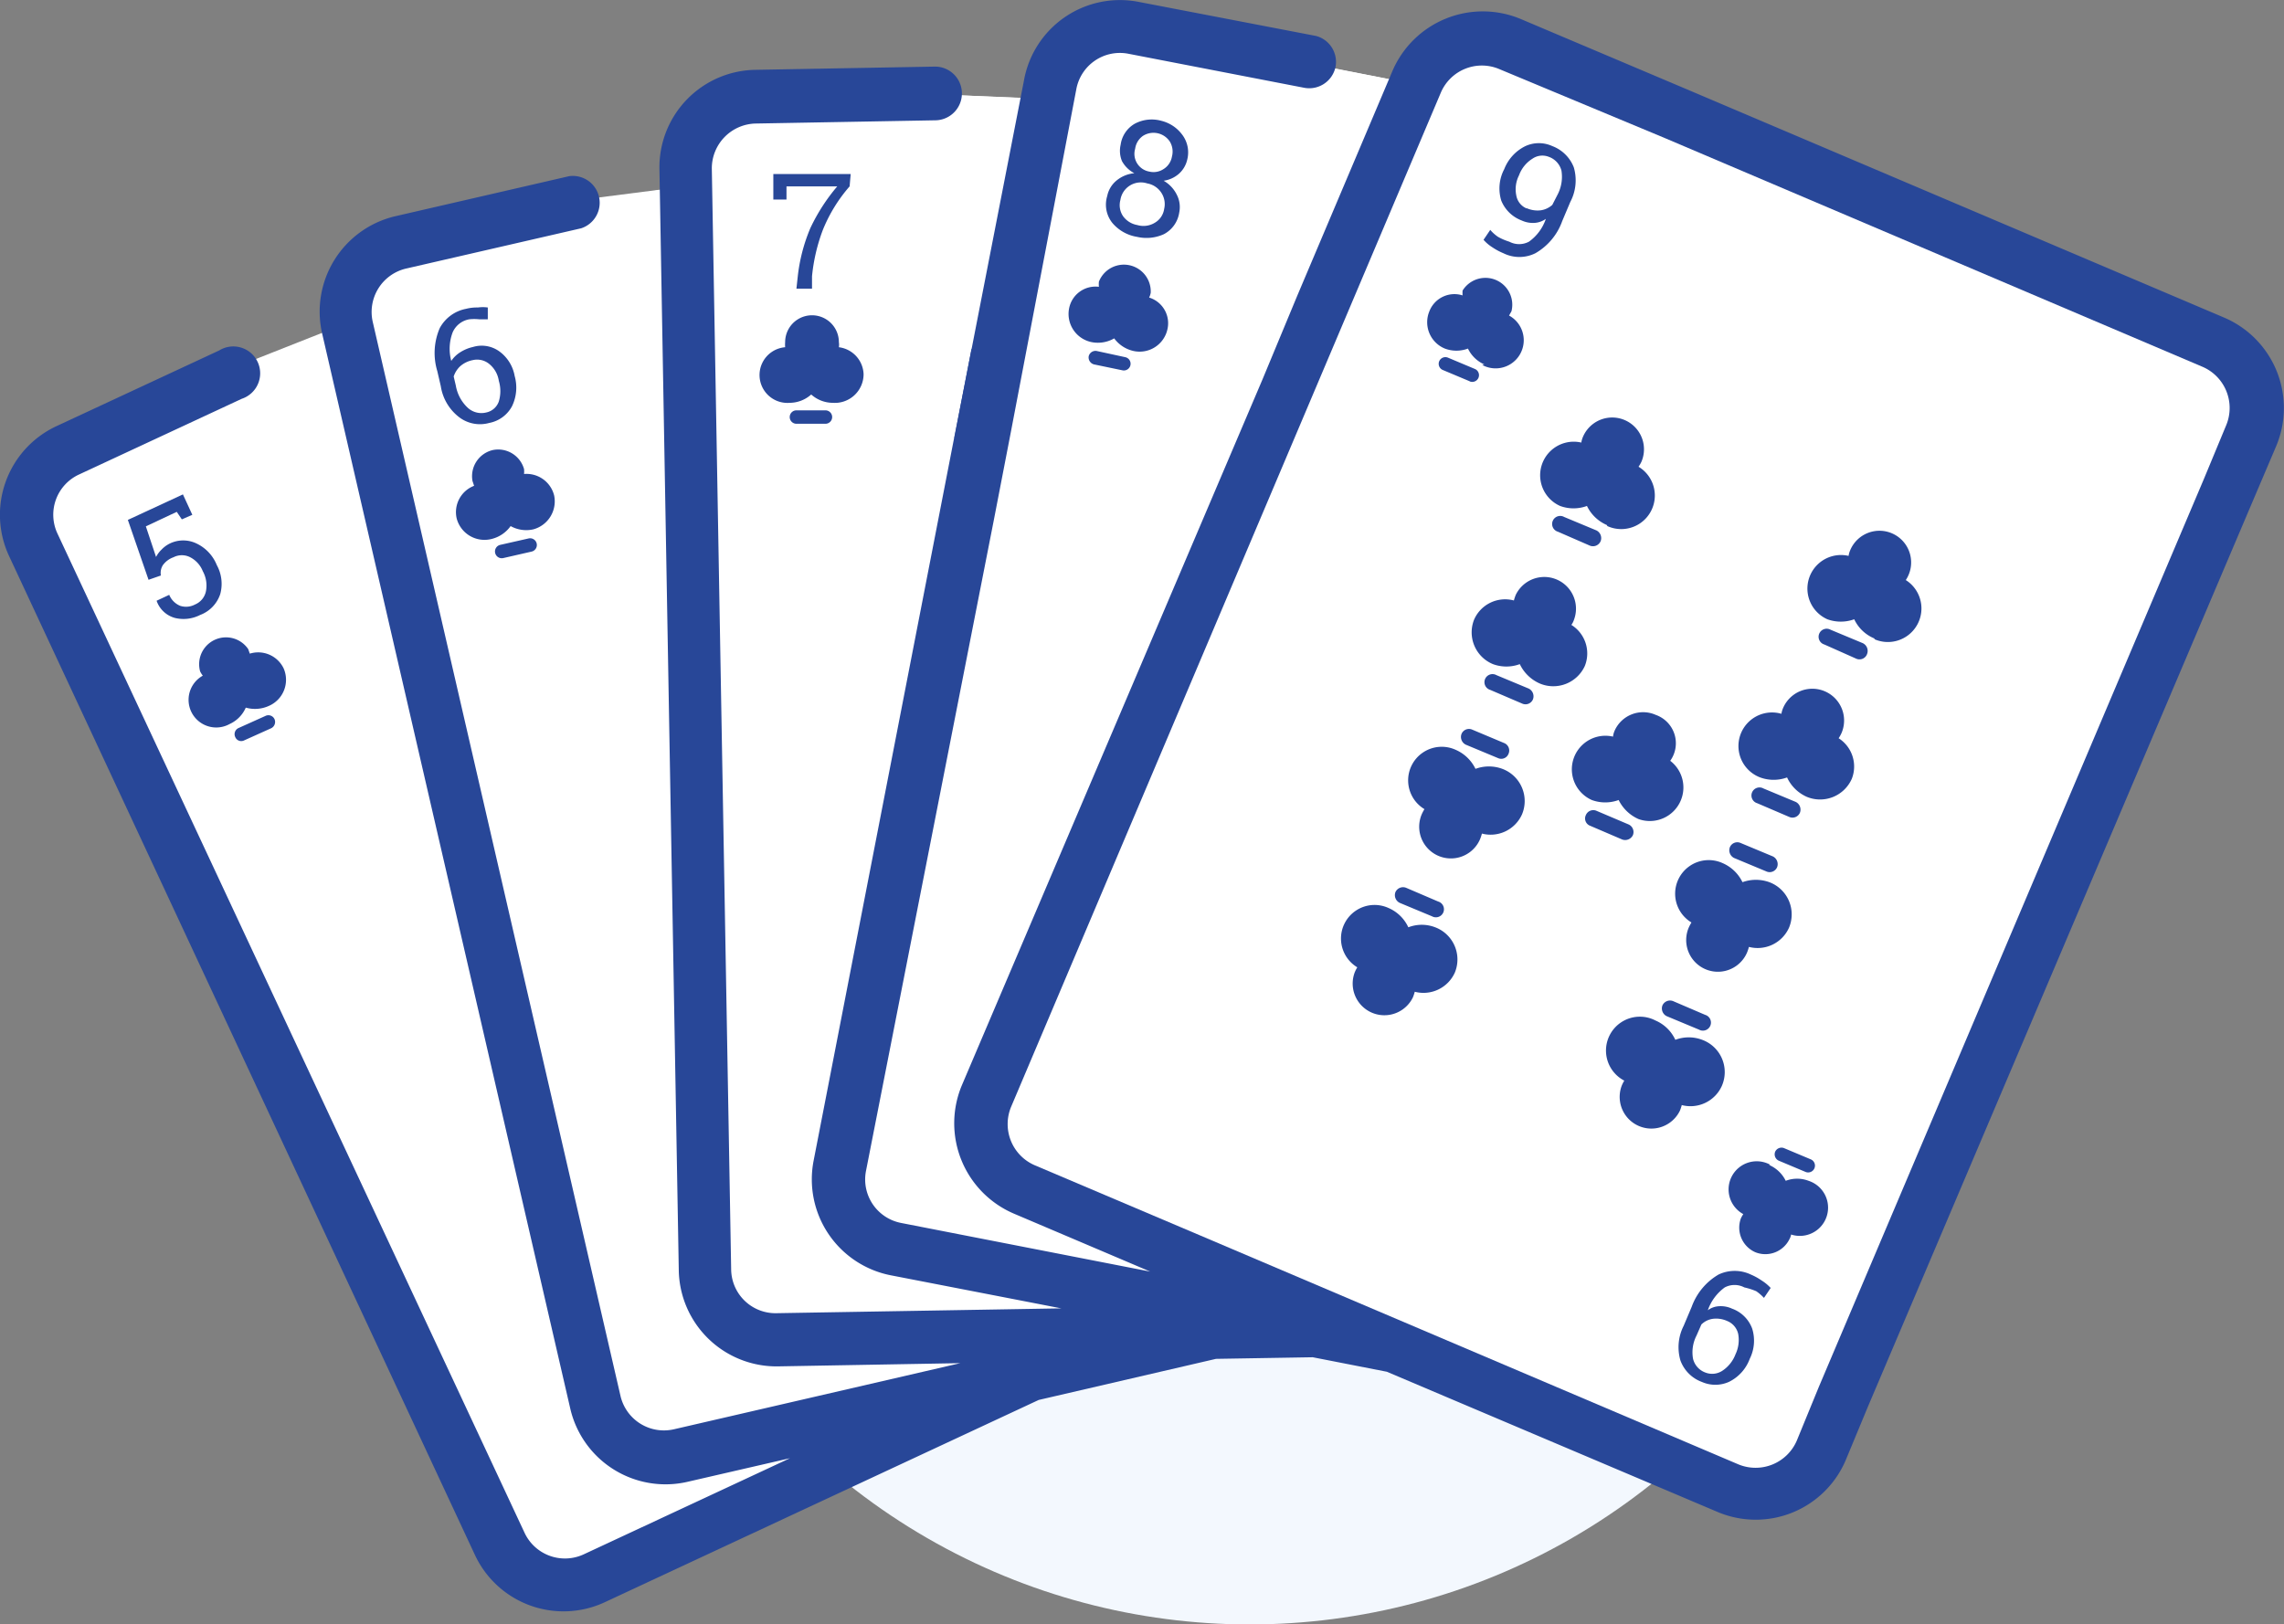 <?xml version="1.0" encoding="utf-8"?>
<svg xmlns="http://www.w3.org/2000/svg" viewBox="0 0 85.03 60.49"><rect x="0" y="0" width="85.03" height="60.49" fill="#808080" stroke="none"/><defs><style>.cls-1{fill:#f3f8fe;}.cls-2{fill:#fff;}.cls-3{fill:#284798;}</style></defs><g id="Layer_2" data-name="Layer 2"><g id="Layer_1-2" data-name="Layer 1"><circle class="cls-1" cx="46.52" cy="36.49" r="24"/><polygon class="cls-2" points="52.8 3.16 42.74 1.18 40.1 1.51 38.97 3.69 29.64 3.29 26.59 4.09 25.34 6.93 19.91 7.93 13.36 9.91 12.96 12.03 8.73 13.88 3.43 16.2 1.31 18.05 0.98 19.38 2.97 24.21 8.79 36.72 18.85 57.76 20.44 59.02 23.82 57.89 35.53 52.66 41.87 50.63 47.83 50.01 51.94 49.75 52.8 3.16"/><path class="cls-2" d="M12.56,12.17,9.22,13.49,2.71,16.83,1.22,18.49v2L13.8,47.2l5.78,11.14,1.33.68s5.65-2.47,6-2.5,5.33-3,5.33-3l-3-1-5,1-2-1Z"/><polygon class="cls-2" points="24.74 7.04 21.23 7.49 13.59 9.84 13.22 12.49 21.23 45.49 23.23 53.49 26.23 53.49 37.23 50.49 36.23 49.49 30.23 49.49 28.23 49.49 26.23 48.49 24.74 7.04"/><polygon class="cls-2" points="38.17 3.65 35.53 3.54 27.23 3.49 25.23 5.49 26.23 33.49 26.23 48.49 27.23 49.49 41.23 49.49 40.23 47.49 33.23 46.49 31.23 45.49 38.17 3.65"/><polygon class="cls-2" points="52.18 3.04 47.85 2.2 40.23 1.49 38.23 4.49 31.23 45.49 35.23 47.49 46.23 48.49 37.23 43.49 36.23 42.49 52.18 3.04"/><polygon class="cls-3" points="36.95 19.36 35.53 16.3 36.17 12.98 37.6 16.05 36.95 19.36"/><path class="cls-3" d="M82.81,11.83l-20-8.5L56.62.71a3.66,3.66,0,0,0-4.78,1.93L48.3,11h0L47,14.13h0L35.81,40.41a3.66,3.66,0,0,0,1.93,4.78l5.08,2.16-9.27-1.81a1.65,1.65,0,0,1-1.31-1.94L37,19.36l.64-3.31L40.07,3.32A1.65,1.65,0,0,1,42,2l6.56,1.27a1,1,0,0,0,1.16-.78A1,1,0,0,0,49,1.34L42.39.07A3.63,3.63,0,0,0,38.12,3L36.17,13l-.65,3.31L30.29,43.22a3.64,3.64,0,0,0,2.88,4.27l6.34,1.23L28.9,48.9a1.65,1.65,0,0,1-1.68-1.62l-.72-41a1.67,1.67,0,0,1,1.63-1.68l6.68-.12a1,1,0,1,0,0-2l-6.68.12a3.63,3.63,0,0,0-3.58,3.7l.72,41a3.64,3.64,0,0,0,3.7,3.58l6.78-.12L25.1,53.22a1.66,1.66,0,0,1-2-1.24L13.88,12a1.66,1.66,0,0,1,1.24-2l6.52-1.5a1,1,0,0,0-.45-1.94l-6.51,1.5A3.65,3.65,0,0,0,12,12.45l9.23,40a3.64,3.64,0,0,0,4.36,2.73l3.82-.88-7.68,3.58a1.66,1.66,0,0,1-2.2-.8L2.14,19.87a1.65,1.65,0,0,1,.8-2.2L9,14.85a1,1,0,1,0-.84-1.8L2.1,15.87A3.64,3.64,0,0,0,.34,20.71L17.68,57.9a3.64,3.64,0,0,0,4.84,1.76l16.15-7.53,6.6-1.53,3.6-.06,2.76.54-1.32-.56h0l1.32.56L63.94,56.3a3.64,3.64,0,0,0,4.77-1.92l.83-2L83.91,18.56l.83-1.95A3.66,3.66,0,0,0,82.81,11.83Z"/><path class="cls-2" d="M67.71,51.65l-.82,2a1.67,1.67,0,0,1-2.17.88L44.67,46l-6.15-2.61a1.67,1.67,0,0,1-.88-2.17l16-37.77a1.66,1.66,0,0,1,2.17-.88L62,5.15l20,8.51a1.67,1.67,0,0,1,.88,2.17l-.83,2Z"/><path class="cls-3" d="M31.63,6.94a5.72,5.72,0,0,0-1,1.63,6.71,6.71,0,0,0-.4,1.72l0,.46h-.58l.05-.46a6.42,6.42,0,0,1,.47-1.8,7,7,0,0,1,1-1.55H29.28l0,.49h-.49V6.48h2.88Z"/><path class="cls-3" d="M30.73,15.78H29.65a.25.25,0,0,1,0-.5h1.08a.25.25,0,0,1,0,.5Z"/><path class="cls-3" d="M31,15a1.21,1.21,0,0,1-.8-.31,1.21,1.21,0,0,1-.8.31,1,1,0,0,1-.17-2.07,1.11,1.11,0,0,1,0-.19,1,1,0,0,1,2,0,.58.58,0,0,1,0,.19,1.05,1.05,0,0,1,.92,1A1.07,1.07,0,0,1,31,15Z"/><path class="cls-3" d="M6.77,19.34l-.19-.28-1.15.54.38,1.14a1,1,0,0,1,.2-.27,1.09,1.09,0,0,1,.31-.23,1.14,1.14,0,0,1,1,0,1.51,1.51,0,0,1,.75.8,1.45,1.45,0,0,1,.13,1.08,1.25,1.25,0,0,1-.75.78,1.36,1.36,0,0,1-.94.11,1,1,0,0,1-.68-.64v0l.47-.22a.75.75,0,0,0,.41.41.71.71,0,0,0,.55-.05A.68.68,0,0,0,7.67,22a1.11,1.11,0,0,0-.12-.73,1,1,0,0,0-.47-.52.68.68,0,0,0-.62,0,.83.83,0,0,0-.4.3.54.54,0,0,0-.07.38l-.46.16-.77-2.23,2.05-.95.35.76Z"/><path class="cls-3" d="M10.09,27.12l-1,.45a.24.24,0,0,1-.33-.12.25.25,0,0,1,.12-.34l1-.45a.25.25,0,0,1,.34.12A.26.26,0,0,1,10.09,27.12Z"/><path class="cls-3" d="M10,26.29a1.25,1.25,0,0,1-.85.06,1.19,1.19,0,0,1-.6.61,1,1,0,0,1-1-1.8.86.86,0,0,1-.1-.16,1,1,0,0,1,1.79-.83l.06.17a1.05,1.05,0,0,1,1.26.55A1.06,1.06,0,0,1,10,26.29Z"/><path class="cls-3" d="M17.35,11.5a1.61,1.61,0,0,1,.44-.05,1.35,1.35,0,0,1,.37,0v.44l-.32,0a1.72,1.72,0,0,0-.37,0,.83.83,0,0,0-.62.49,1.73,1.73,0,0,0-.05,1.06h0a1.12,1.12,0,0,1,.33-.32,1.48,1.48,0,0,1,.48-.2,1.12,1.12,0,0,1,1,.18,1.44,1.44,0,0,1,.55.9,1.59,1.59,0,0,1-.1,1.13,1.22,1.22,0,0,1-.85.62,1.28,1.28,0,0,1-1.11-.21,1.8,1.8,0,0,1-.69-1.16l-.13-.56a2.34,2.34,0,0,1,.09-1.6A1.41,1.41,0,0,1,17.35,11.5Zm.25,1.91a1,1,0,0,0-.47.23.91.91,0,0,0-.24.38l.08.34a1.47,1.47,0,0,0,.45.83.75.75,0,0,0,.68.17.63.63,0,0,0,.47-.41,1.33,1.33,0,0,0,0-.77,1,1,0,0,0-.36-.63A.71.71,0,0,0,17.6,13.41Z"/><path class="cls-3" d="M19.79,20.54l-1.05.24a.25.25,0,1,1-.12-.49l1.06-.24a.25.25,0,0,1,.11.49Z"/><path class="cls-3" d="M19.86,19.71a1.19,1.19,0,0,1-.85-.12,1.23,1.23,0,0,1-.71.48A1.07,1.07,0,0,1,17,19.3a1.05,1.05,0,0,1,.65-1.21l-.06-.18a1,1,0,0,1,.75-1.15,1,1,0,0,1,1.17.71,1.13,1.13,0,0,1,0,.18,1.06,1.06,0,0,1,1.12.8A1.08,1.08,0,0,1,19.86,19.71Z"/><path class="cls-3" d="M44.2,5.94a1,1,0,0,1-.31.53,1.08,1.08,0,0,1-.57.26,1.22,1.22,0,0,1,.49.52,1,1,0,0,1,.09.67,1.09,1.09,0,0,1-.57.8,1.56,1.56,0,0,1-1,.1,1.52,1.52,0,0,1-.92-.52,1.09,1.09,0,0,1-.19-1,1,1,0,0,1,.35-.58,1.22,1.22,0,0,1,.66-.27A1.11,1.11,0,0,1,41.77,6a1,1,0,0,1-.05-.61,1.07,1.07,0,0,1,.52-.78,1.34,1.34,0,0,1,1-.11A1.37,1.37,0,0,1,44,5,1.09,1.09,0,0,1,44.2,5.94Zm-.86,1.84a.77.77,0,0,0-.11-.61.79.79,0,0,0-.52-.34.77.77,0,0,0-1,.62.73.73,0,0,0,.1.6.83.83,0,0,0,.53.33A.81.81,0,0,0,43,8.29.71.71,0,0,0,43.34,7.78Zm.29-1.95a.72.72,0,0,0-.08-.56.73.73,0,0,0-1-.21.7.7,0,0,0-.29.48.67.67,0,0,0,.53.85.67.67,0,0,0,.52-.09A.68.68,0,0,0,43.63,5.83Z"/><path class="cls-3" d="M41.79,13.79l-1.06-.22a.27.27,0,0,1-.2-.3.26.26,0,0,1,.3-.2l1.06.23a.25.25,0,1,1-.1.49Z"/><path class="cls-3" d="M42.2,13.07a1.22,1.22,0,0,1-.72-.47,1.21,1.21,0,0,1-.84.14,1.07,1.07,0,0,1-.84-1.25,1,1,0,0,1,1.11-.81,1.15,1.15,0,0,1,0-.19,1,1,0,0,1,1.93.41.64.64,0,0,1-.06.18,1,1,0,0,1,.68,1.19A1.06,1.06,0,0,1,42.2,13.07Z"/><path class="cls-3" d="M56,27.67l-1.19-.5a.3.3,0,0,0-.4.16.32.32,0,0,0,.16.4l1.2.5a.29.29,0,0,0,.39-.16A.3.3,0,0,0,56,27.67Z"/><path class="cls-3" d="M56.66,30.33a1.28,1.28,0,0,1-1.49.71,1.72,1.72,0,0,1-.07.21,1.18,1.18,0,0,1-2.17-.93,1.74,1.74,0,0,1,.1-.19,1.25,1.25,0,0,1,1.16-2.21,1.47,1.47,0,0,1,.74.71,1.44,1.44,0,0,1,1,0A1.28,1.28,0,0,1,56.66,30.33Z"/><path class="cls-3" d="M53.54,33.57l-1.19-.51a.31.31,0,0,0-.4.16.32.32,0,0,0,.16.4l1.2.5a.3.3,0,1,0,.23-.55Z"/><path class="cls-3" d="M54.16,36.22a1.28,1.28,0,0,1-1.49.71,1.72,1.72,0,0,1-.07.21,1.18,1.18,0,0,1-2.17-.92,1.24,1.24,0,0,1,.1-.2,1.25,1.25,0,0,1,1.16-2.21,1.44,1.44,0,0,1,.74.72,1.39,1.39,0,0,1,1,0A1.28,1.28,0,0,1,54.16,36.22Z"/><path class="cls-3" d="M56.67,26.2l-1.19-.51a.3.3,0,1,1,.23-.55l1.2.5a.32.32,0,0,1,.16.4A.3.3,0,0,1,56.67,26.2Z"/><path class="cls-3" d="M57.32,25.45a1.48,1.48,0,0,1-.74-.72,1.44,1.44,0,0,1-1,0,1.28,1.28,0,0,1-.7-1.66,1.26,1.26,0,0,1,1.48-.71,1.72,1.72,0,0,1,.07-.21,1.18,1.18,0,0,1,2.17.92.75.75,0,0,1-.1.2A1.25,1.25,0,0,1,59,24.8,1.29,1.29,0,0,1,57.32,25.45Z"/><path class="cls-3" d="M59.17,20.31,58,19.8a.3.3,0,1,1,.23-.55l1.2.5a.32.32,0,0,1,.16.4A.31.31,0,0,1,59.17,20.31Z"/><path class="cls-3" d="M59.82,19.55a1.46,1.46,0,0,1-.74-.71,1.44,1.44,0,0,1-1,0,1.25,1.25,0,0,1,.79-2.36.83.83,0,0,1,.06-.21,1.18,1.18,0,0,1,2.18.92,1.18,1.18,0,0,1-.11.19,1.25,1.25,0,0,1-1.16,2.21Z"/><path class="cls-3" d="M60.39,31.26l-1.19-.51a.29.29,0,0,1-.16-.4.3.3,0,0,1,.39-.16l1.2.51a.31.31,0,0,1,.16.4A.32.32,0,0,1,60.39,31.26Z"/><path class="cls-3" d="M61,30.5a1.5,1.5,0,0,1-.74-.71,1.44,1.44,0,0,1-1,0,1.25,1.25,0,0,1,.79-2.36.79.79,0,0,1,.06-.22,1.16,1.16,0,0,1,1.53-.59,1.12,1.12,0,0,1,.54,1.71A1.25,1.25,0,0,1,61,30.5Z"/><path class="cls-3" d="M66,31.89l-1.2-.5a.3.3,0,0,0-.4.16.32.32,0,0,0,.16.4l1.2.5a.3.3,0,0,0,.4-.16A.32.32,0,0,0,66,31.89Z"/><path class="cls-3" d="M66.6,34.55a1.28,1.28,0,0,1-1.49.71,1.72,1.72,0,0,1-.07.21,1.18,1.18,0,0,1-2.17-.93,1.74,1.74,0,0,1,.1-.19,1.25,1.25,0,0,1,1.16-2.21,1.47,1.47,0,0,1,.74.71,1.47,1.47,0,0,1,1,0A1.28,1.28,0,0,1,66.6,34.55Z"/><path class="cls-3" d="M63.48,37.79l-1.19-.51a.31.31,0,0,0-.4.16.32.32,0,0,0,.16.4l1.2.5a.3.3,0,1,0,.23-.55Z"/><path class="cls-3" d="M64.1,40.44a1.28,1.28,0,0,1-1.49.71,1.72,1.72,0,0,1-.07.21,1.18,1.18,0,0,1-2.17-.92,1.24,1.24,0,0,1,.1-.2A1.25,1.25,0,0,1,61.63,38a1.44,1.44,0,0,1,.74.72,1.41,1.41,0,0,1,1,0A1.28,1.28,0,0,1,64.1,40.44Z"/><path class="cls-3" d="M66.61,30.42l-1.19-.51a.3.3,0,1,1,.23-.55l1.2.5a.32.32,0,0,1,.16.4A.3.3,0,0,1,66.61,30.42Z"/><path class="cls-3" d="M67.26,29.67a1.46,1.46,0,0,1-.73-.72,1.46,1.46,0,0,1-1,0,1.25,1.25,0,0,1,.79-2.37.83.83,0,0,1,.06-.21,1.18,1.18,0,0,1,2.18.92,1.28,1.28,0,0,1-.11.2A1.25,1.25,0,0,1,68.94,29,1.29,1.29,0,0,1,67.26,29.67Z"/><path class="cls-3" d="M69.11,24.53,67.92,24a.3.3,0,1,1,.23-.55l1.2.5a.32.32,0,0,1,.16.4A.3.3,0,0,1,69.11,24.53Z"/><path class="cls-3" d="M69.77,23.77a1.43,1.43,0,0,1-.74-.71,1.47,1.47,0,0,1-1,0,1.25,1.25,0,0,1,.79-2.36.83.83,0,0,1,.06-.21,1.18,1.18,0,1,1,2.07,1.11,1.25,1.25,0,0,1-1.15,2.21Z"/><path class="cls-3" d="M56.19,9a.78.78,0,0,0,.73,0,1.72,1.72,0,0,0,.63-.85h0a.82.82,0,0,1-.42.15,1,1,0,0,1-.48-.09,1.32,1.32,0,0,1-.76-.74A1.54,1.54,0,0,1,56,6.3a1.6,1.6,0,0,1,.79-.86,1.2,1.2,0,0,1,1,0,1.38,1.38,0,0,1,.8.79,1.72,1.72,0,0,1-.13,1.29l-.3.71a2.25,2.25,0,0,1-1,1.2,1.34,1.34,0,0,1-1.19,0,2.32,2.32,0,0,1-.41-.22,1.52,1.52,0,0,1-.33-.28l.25-.37a1.42,1.42,0,0,0,.29.26A2.12,2.12,0,0,0,56.19,9Zm.64-1.25a1,1,0,0,0,.54.08.83.83,0,0,0,.42-.2L58,7.22a1.44,1.44,0,0,0,.13-.87.74.74,0,0,0-.47-.51.65.65,0,0,0-.61.07,1.22,1.22,0,0,0-.5.62,1.14,1.14,0,0,0-.1.75A.64.64,0,0,0,56.83,7.76Z"/><path class="cls-3" d="M54.72,14.2l-1-.42a.25.25,0,0,1-.14-.33.25.25,0,0,1,.33-.13l1,.42a.25.25,0,1,1-.2.46Z"/><path class="cls-3" d="M55.26,13.57a1.21,1.21,0,0,1-.61-.59,1.22,1.22,0,0,1-.86,0,1.06,1.06,0,0,1-.58-1.38A1,1,0,0,1,54.45,11a1.21,1.21,0,0,1,0-.18,1,1,0,0,1,1.82.77l-.09.16a1,1,0,0,1-1,1.84Z"/><path class="cls-3" d="M64.94,47.94a.78.78,0,0,0-.73,0,1.76,1.76,0,0,0-.63.85v0a.76.76,0,0,1,.42-.15,1,1,0,0,1,.48.09,1.25,1.25,0,0,1,.75.74,1.51,1.51,0,0,1-.09,1.13,1.55,1.55,0,0,1-.78.86,1.24,1.24,0,0,1-1,0,1.34,1.34,0,0,1-.8-.8,1.76,1.76,0,0,1,.12-1.29l.3-.71a2.29,2.29,0,0,1,1-1.2,1.4,1.4,0,0,1,1.2,0,2.24,2.24,0,0,1,.4.22,1.64,1.64,0,0,1,.34.28l-.25.37a1.68,1.68,0,0,0-.29-.25A2.56,2.56,0,0,0,64.94,47.94Zm-.64,1.25a1,1,0,0,0-.54-.08.76.76,0,0,0-.42.21l-.18.41a1.37,1.37,0,0,0-.13.87.73.73,0,0,0,.46.51.69.69,0,0,0,.62-.06,1.27,1.27,0,0,0,.5-.62,1.24,1.24,0,0,0,.1-.76A.68.68,0,0,0,64.3,49.19Z"/><path class="cls-3" d="M66.41,42.75l1,.42a.25.25,0,1,1-.19.47l-1-.42a.26.26,0,0,1-.13-.34A.26.26,0,0,1,66.41,42.75Z"/><path class="cls-3" d="M65.86,43.38a1.23,1.23,0,0,1,.62.59,1.19,1.19,0,0,1,.85,0,1,1,0,0,1-.65,2,.49.49,0,0,1-.06.17,1,1,0,0,1-1.27.49,1,1,0,0,1-.54-1.26,1.29,1.29,0,0,1,.09-.16,1,1,0,0,1,1-1.84Z"/></g></g></svg>